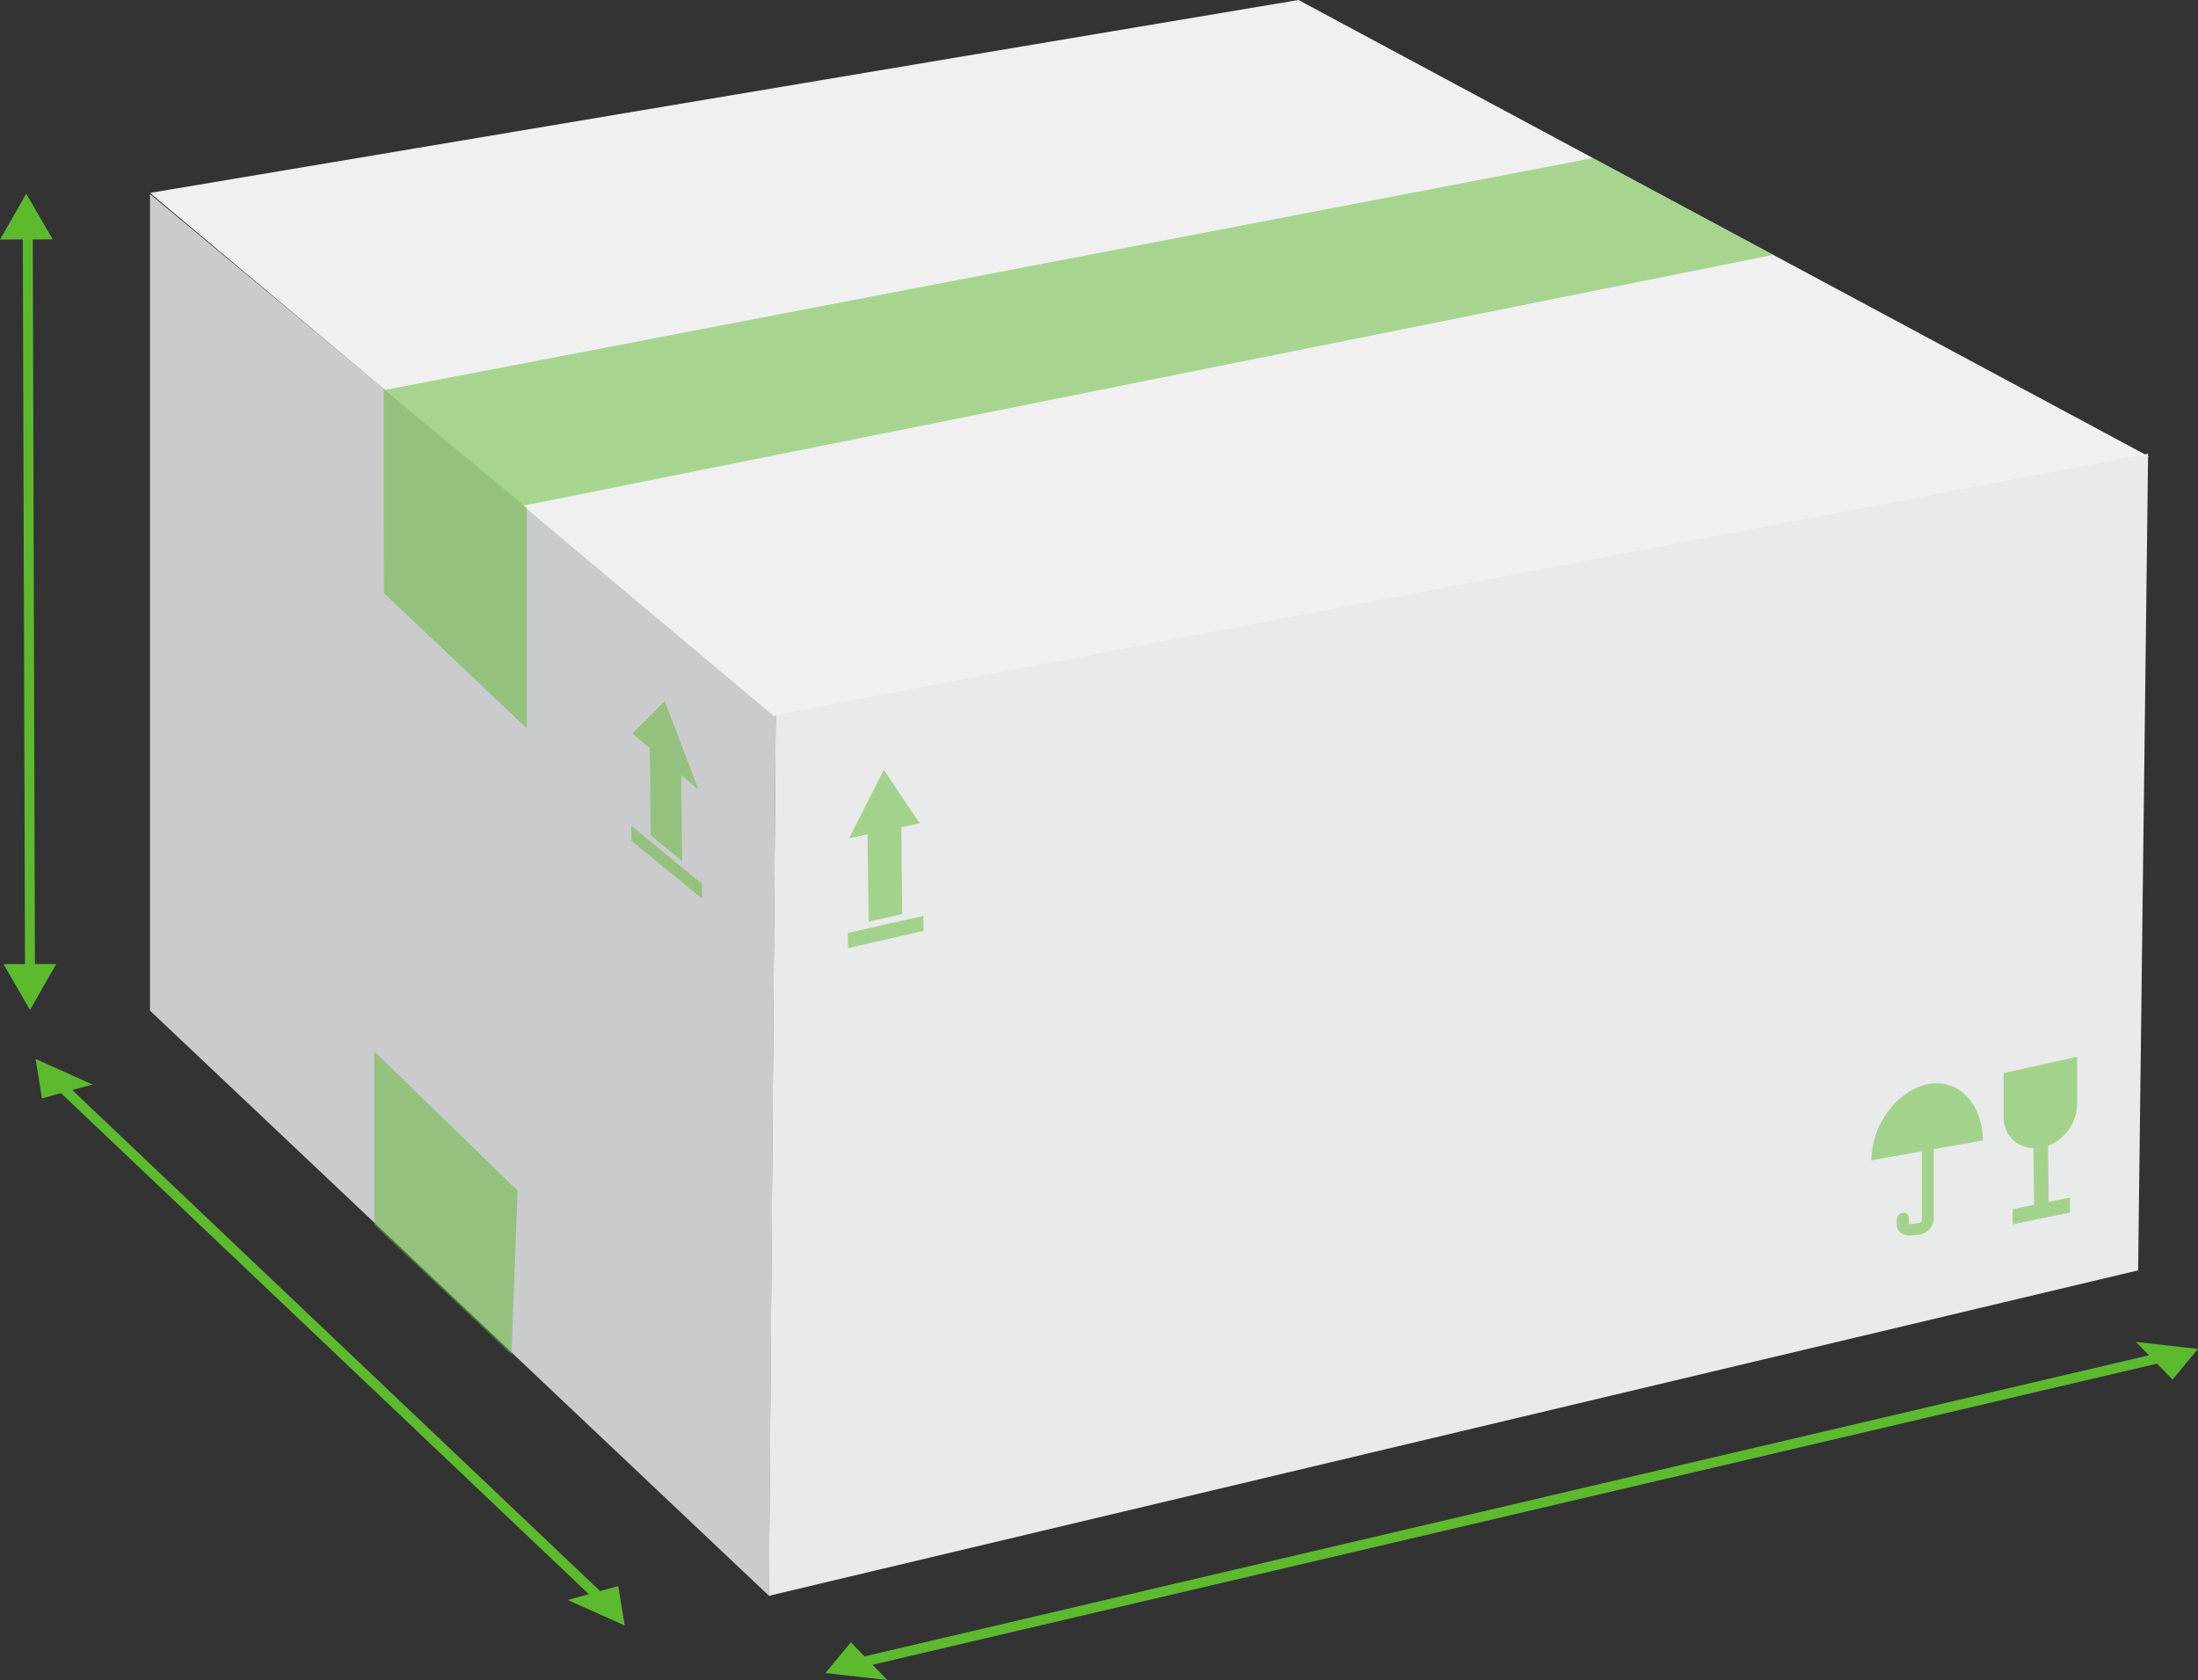 <?xml version="1.0" encoding="UTF-8"?> <svg xmlns="http://www.w3.org/2000/svg" width="208" height="159" viewBox="0 0 208 159" fill="none"><rect x="0" y="0" width="208" height="159" fill="#333333" stroke="none"/><path d="M14.195 18.367V95.648L72.772 151.029L73.411 67.66L14.195 18.367Z" fill="#CACBCD"></path><path d="M203.354 43.204L122.879 0L14.195 18.256L73.238 67.775L203.354 43.204Z" fill="#F0F0F1"></path><g opacity="0.5"><path d="M150.744 14.961L36.469 36.898L49.525 47.858L167.804 24.121L150.744 14.961Z" fill="#5DBA2F"></path></g><g opacity="0.5"><path d="M36.305 36.773L36.333 56.144L49.858 68.934V48.054L36.305 36.773Z" fill="#5DBA2F"></path></g><g opacity="0.5"><path d="M35.422 99.508V115.923L48.403 128.194L48.98 112.676L35.422 99.508Z" fill="#5DBA2F"></path></g><path d="M203.278 42.938L73.406 67.659L72.758 151.028L202.335 120.228L203.278 42.938Z" fill="#E9EAEA"></path><g opacity="0.5"><path d="M66.101 74.735L64.503 70.553L62.915 66.344L61.392 67.873L59.859 69.421L61.485 70.809L61.581 79.049L64.552 81.503L64.467 73.348L66.101 74.735Z" fill="#5DBA2F"></path><path d="M66.435 85.04L59.761 79.575L59.742 78.141L66.416 83.635L66.435 85.04Z" fill="#5DBA2F"></path></g><g opacity="0.5"><path d="M87.036 77.913L85.335 75.398L83.634 72.859L81.997 76.097L80.359 79.334L82.098 78.966L82.201 87.226L85.379 86.508L85.295 78.286L87.036 77.913Z" fill="#5DBA2F"></path><path d="M87.397 88.098L80.254 89.73L80.234 88.296L87.382 86.672L87.397 88.098Z" fill="#5DBA2F"></path></g><g opacity="0.5"><path d="M196.564 104.481V100.016L189.609 101.555V105.821C189.609 106.572 189.906 107.293 190.435 107.824C190.964 108.355 191.682 108.654 192.43 108.654L192.486 114.015L190.464 114.44V115.874L195.887 114.751V113.345L193.865 113.741L193.808 108.437C194.605 108.124 195.292 107.582 195.782 106.878C196.273 106.174 196.545 105.34 196.564 104.481Z" fill="#5DBA2F"></path><path d="M182.338 102.63C179.443 103.281 177.102 106.491 177.094 109.814L187.639 107.925C187.612 104.368 185.243 101.979 182.338 102.63Z" fill="#5DBA2F"></path><path d="M181.587 116.844L180.92 116.919C180.149 117.004 179.5 116.58 179.5 115.975V115.383C179.509 115.231 179.572 115.086 179.678 114.977C179.784 114.868 179.926 114.801 180.078 114.788C180.145 114.774 180.214 114.775 180.28 114.791C180.347 114.807 180.409 114.837 180.462 114.879C180.516 114.921 180.56 114.975 180.591 115.036C180.622 115.097 180.64 115.164 180.642 115.232V115.837C180.734 115.869 180.833 115.869 180.925 115.837L181.582 115.752C181.657 115.75 181.727 115.72 181.78 115.667C181.833 115.614 181.863 115.543 181.865 115.468V108.117C181.874 107.964 181.935 107.819 182.037 107.705C182.14 107.592 182.278 107.517 182.429 107.494C182.494 107.475 182.562 107.472 182.629 107.483C182.695 107.495 182.758 107.522 182.813 107.562C182.867 107.602 182.912 107.654 182.943 107.715C182.974 107.775 182.992 107.841 182.993 107.909V115.375C182.968 115.747 182.813 116.098 182.556 116.366C182.299 116.635 181.956 116.804 181.587 116.844Z" fill="#5DBA2F"></path></g><path d="M5.586 101.975L4.938 102.664L56.958 152.044L57.606 151.355L5.586 101.975Z" fill="#5DBA2F"></path><path d="M3.096 21.521L2.156 21.523L2.367 91.978L3.307 91.975L3.096 21.521Z" fill="#5DBA2F"></path><path d="M5.321 91.234L2.84 95.577L0.336 91.244L5.321 91.234Z" fill="#5DBA2F"></path><path d="M0 22.668L2.485 18.336L4.989 22.659L0 22.668Z" fill="#5DBA2F"></path><path d="M3.969 103.948L3.367 100.219L8.753 102.637L3.969 103.948Z" fill="#5DBA2F"></path><path d="M58.511 150.109L59.113 153.838L53.727 151.42L58.511 150.109Z" fill="#5DBA2F"></path><path d="M204.743 127.941L81.594 156.812L81.808 157.732L204.956 128.861L204.743 127.941Z" fill="#5DBA2F"></path><path d="M205.59 130.563L207.998 127.661L202.133 127L205.59 130.563Z" fill="#5DBA2F"></path><path d="M80.517 155.43L78.109 158.337L83.966 158.998L80.517 155.43Z" fill="#5DBA2F"></path></svg> 